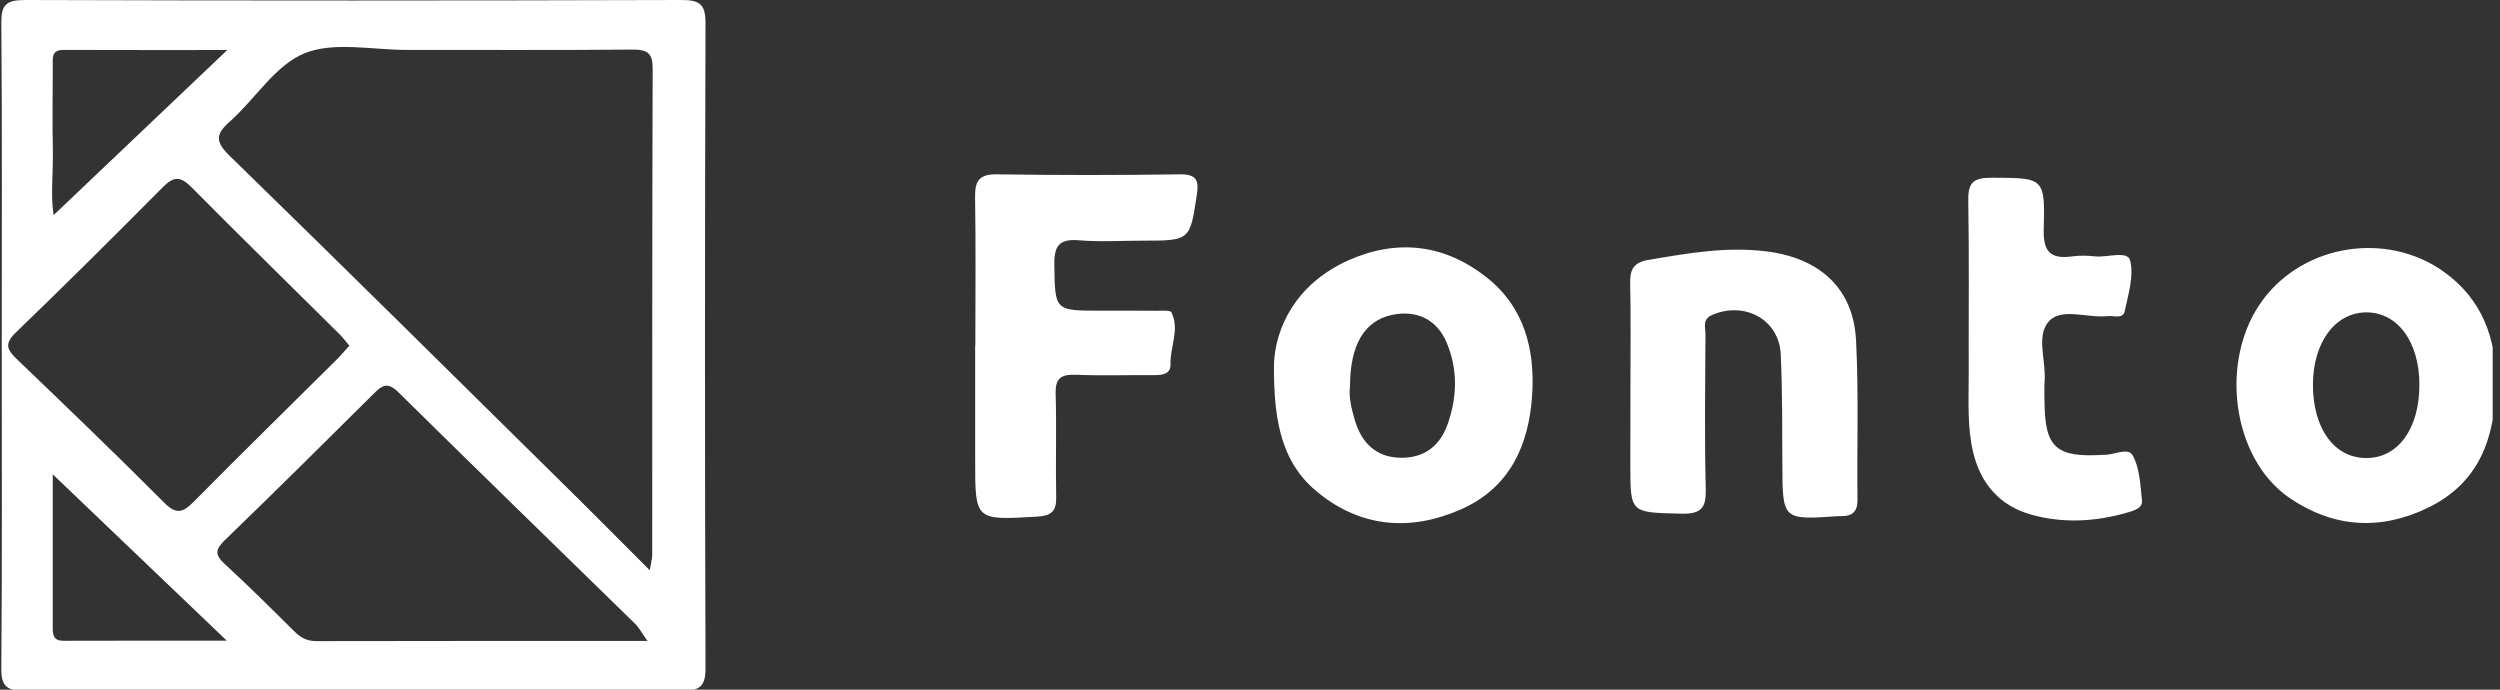 <svg width="87" height="24" viewBox="0 0 87 24" fill="none" xmlns="http://www.w3.org/2000/svg">
<rect x="0" y="0" width="87" height="24" fill="#333333" stroke="none"/>
<g clip-path="url(#clip0_208_14432)">
<path d="M1.836 16.507C1.836 18.232 1.836 20.044 1.836 21.853C1.836 22.103 1.867 22.299 2.201 22.299C4.087 22.292 5.976 22.296 7.893 22.296C5.834 20.329 3.839 18.424 1.836 16.507ZM7.909 1.741C5.976 1.741 4.09 1.744 2.201 1.737C1.789 1.737 1.836 2.016 1.836 2.267C1.833 3.264 1.82 4.258 1.839 5.256C1.854 6.055 1.752 6.866 1.87 7.482C3.836 5.612 5.837 3.71 7.909 1.741ZM12.158 12.032C12.034 11.886 11.935 11.75 11.817 11.632C10.095 9.923 8.358 8.226 6.652 6.504C6.267 6.117 6.029 6.148 5.664 6.516C3.976 8.216 2.275 9.91 0.547 11.574C0.117 11.989 0.272 12.196 0.612 12.524C2.325 14.166 4.038 15.81 5.71 17.489C6.137 17.919 6.367 17.839 6.744 17.458C8.411 15.773 10.102 14.116 11.783 12.447C11.898 12.323 12.009 12.196 12.158 12.032ZM22.533 22.305C22.326 22.014 22.236 21.837 22.099 21.704C19.349 19.016 16.587 16.337 13.849 13.636C13.487 13.28 13.291 13.413 13.007 13.698C11.285 15.411 9.56 17.12 7.813 18.808C7.485 19.127 7.481 19.316 7.816 19.623C8.646 20.388 9.448 21.18 10.247 21.977C10.467 22.193 10.684 22.311 11.009 22.311C14.79 22.302 18.575 22.305 22.533 22.305ZM22.613 19.846C22.672 19.49 22.697 19.406 22.697 19.322C22.7 13.677 22.694 8.034 22.713 2.388C22.716 1.849 22.53 1.722 22.003 1.725C19.393 1.75 16.779 1.734 14.168 1.737C12.966 1.741 11.625 1.437 10.597 1.855C9.572 2.273 8.884 3.447 7.996 4.231C7.485 4.68 7.5 4.943 7.989 5.42C11.842 9.173 15.664 12.955 19.492 16.733C20.495 17.718 21.483 18.715 22.613 19.846ZM0.061 12.023C0.061 8.285 0.077 4.546 0.046 0.808C0.039 0.17 0.21 4.70313e-05 0.872 4.70313e-05C8.482 0.025 16.094 0.022 23.704 4.70313e-05C24.351 -0.003 24.552 0.146 24.552 0.802C24.527 8.281 24.527 15.758 24.552 23.237C24.555 23.89 24.357 24.042 23.707 24.039C16.097 24.017 8.485 24.017 0.876 24.039C0.216 24.042 0.039 23.875 0.046 23.234C0.077 19.499 0.061 15.761 0.061 12.023Z" fill="white"/>
<path d="M84.195 13.401C84.198 11.886 83.423 10.846 82.315 10.871C81.249 10.895 80.494 11.93 80.49 13.379C80.487 14.906 81.225 15.931 82.333 15.94C83.445 15.95 84.191 14.931 84.195 13.401ZM86.861 13.401C86.818 15.21 86.304 16.786 84.507 17.662C82.85 18.474 81.209 18.369 79.688 17.337C77.65 15.956 77.208 12.481 78.762 10.415C80.203 8.498 83.052 8.049 85.025 9.443C86.4 10.418 86.88 11.803 86.861 13.401Z" fill="white"/>
<path d="M46.981 13.428C46.931 13.794 47.024 14.212 47.148 14.621C47.38 15.411 47.891 15.925 48.762 15.931C49.576 15.934 50.121 15.51 50.385 14.742C50.713 13.791 50.734 12.855 50.344 11.923C50.013 11.13 49.313 10.777 48.449 10.957C47.489 11.158 46.984 11.988 46.981 13.428ZM44.336 12.626C44.392 11.443 45.061 9.886 46.941 9.052C48.641 8.3 50.273 8.51 51.713 9.635C53.06 10.688 53.426 12.187 53.317 13.778C53.2 15.485 52.549 16.971 50.846 17.724C49.115 18.489 47.399 18.371 45.894 17.163C44.674 16.188 44.305 14.822 44.336 12.626Z" fill="white"/>
<path d="M33.942 12.023C33.942 10.31 33.961 8.601 33.933 6.888C33.924 6.331 34.038 6.055 34.698 6.067C36.813 6.098 38.929 6.098 41.041 6.067C41.629 6.058 41.728 6.259 41.651 6.77C41.409 8.371 41.425 8.375 39.755 8.375C39.022 8.375 38.281 8.424 37.553 8.362C36.823 8.3 36.68 8.594 36.69 9.239C36.72 10.812 36.69 10.812 38.325 10.812C38.972 10.812 39.616 10.809 40.263 10.815C40.437 10.815 40.728 10.79 40.765 10.868C41.062 11.462 40.716 12.066 40.734 12.673C40.746 13.011 40.465 13.054 40.174 13.054C39.263 13.048 38.353 13.079 37.442 13.042C36.906 13.02 36.72 13.178 36.736 13.714C36.773 14.912 36.73 16.111 36.755 17.306C36.764 17.78 36.6 17.947 36.104 17.978C33.936 18.105 33.936 18.118 33.936 16.049V12.023H33.942Z" fill="white"/>
<path d="M56.739 13.531C56.739 12.304 56.758 11.078 56.73 9.851C56.721 9.378 56.851 9.13 57.374 9.043C58.728 8.814 60.069 8.575 61.456 8.746C63.318 8.972 64.498 10.031 64.59 11.84C64.686 13.689 64.618 15.547 64.64 17.399C64.643 17.811 64.457 17.969 64.064 17.962C64.036 17.962 64.005 17.962 63.977 17.962C62.029 18.096 62.035 18.096 62.026 16.175C62.02 14.893 62.029 13.608 61.97 12.329C61.915 11.124 60.716 10.471 59.583 10.96C59.233 11.112 59.35 11.387 59.35 11.62C59.341 13.416 59.316 15.212 59.36 17.009C59.375 17.653 59.233 17.894 58.505 17.876C56.739 17.832 56.736 17.87 56.736 16.182C56.739 15.299 56.739 14.413 56.739 13.531Z" fill="white"/>
<path d="M73.219 15.826C73.513 15.853 74.052 15.55 74.216 15.844C74.467 16.293 74.482 16.879 74.541 17.411C74.569 17.681 74.287 17.761 74.058 17.829C72.943 18.158 71.794 18.22 70.689 17.91C69.608 17.61 68.933 16.848 68.669 15.751C68.452 14.85 68.514 13.936 68.511 13.029C68.505 11.004 68.53 8.978 68.496 6.953C68.487 6.343 68.691 6.185 69.298 6.185C71.131 6.191 71.172 6.169 71.122 7.981C71.1 8.752 71.351 9.028 72.119 8.922C72.379 8.885 72.649 8.894 72.912 8.922C73.336 8.966 74.036 8.715 74.126 9.059C74.269 9.597 74.064 10.236 73.943 10.818C73.882 11.118 73.553 10.976 73.34 11C72.649 11.078 71.757 10.697 71.308 11.174C70.846 11.669 71.203 12.537 71.153 13.24C71.134 13.493 71.147 13.754 71.15 14.011C71.165 15.581 71.556 15.934 73.219 15.826Z" fill="white"/>
</g>
<defs>
<clipPath id="clip0_208_14432">
<rect width="86.7" height="24" fill="white" transform="translate(0.045)"/>
</clipPath>
</defs>
</svg>
